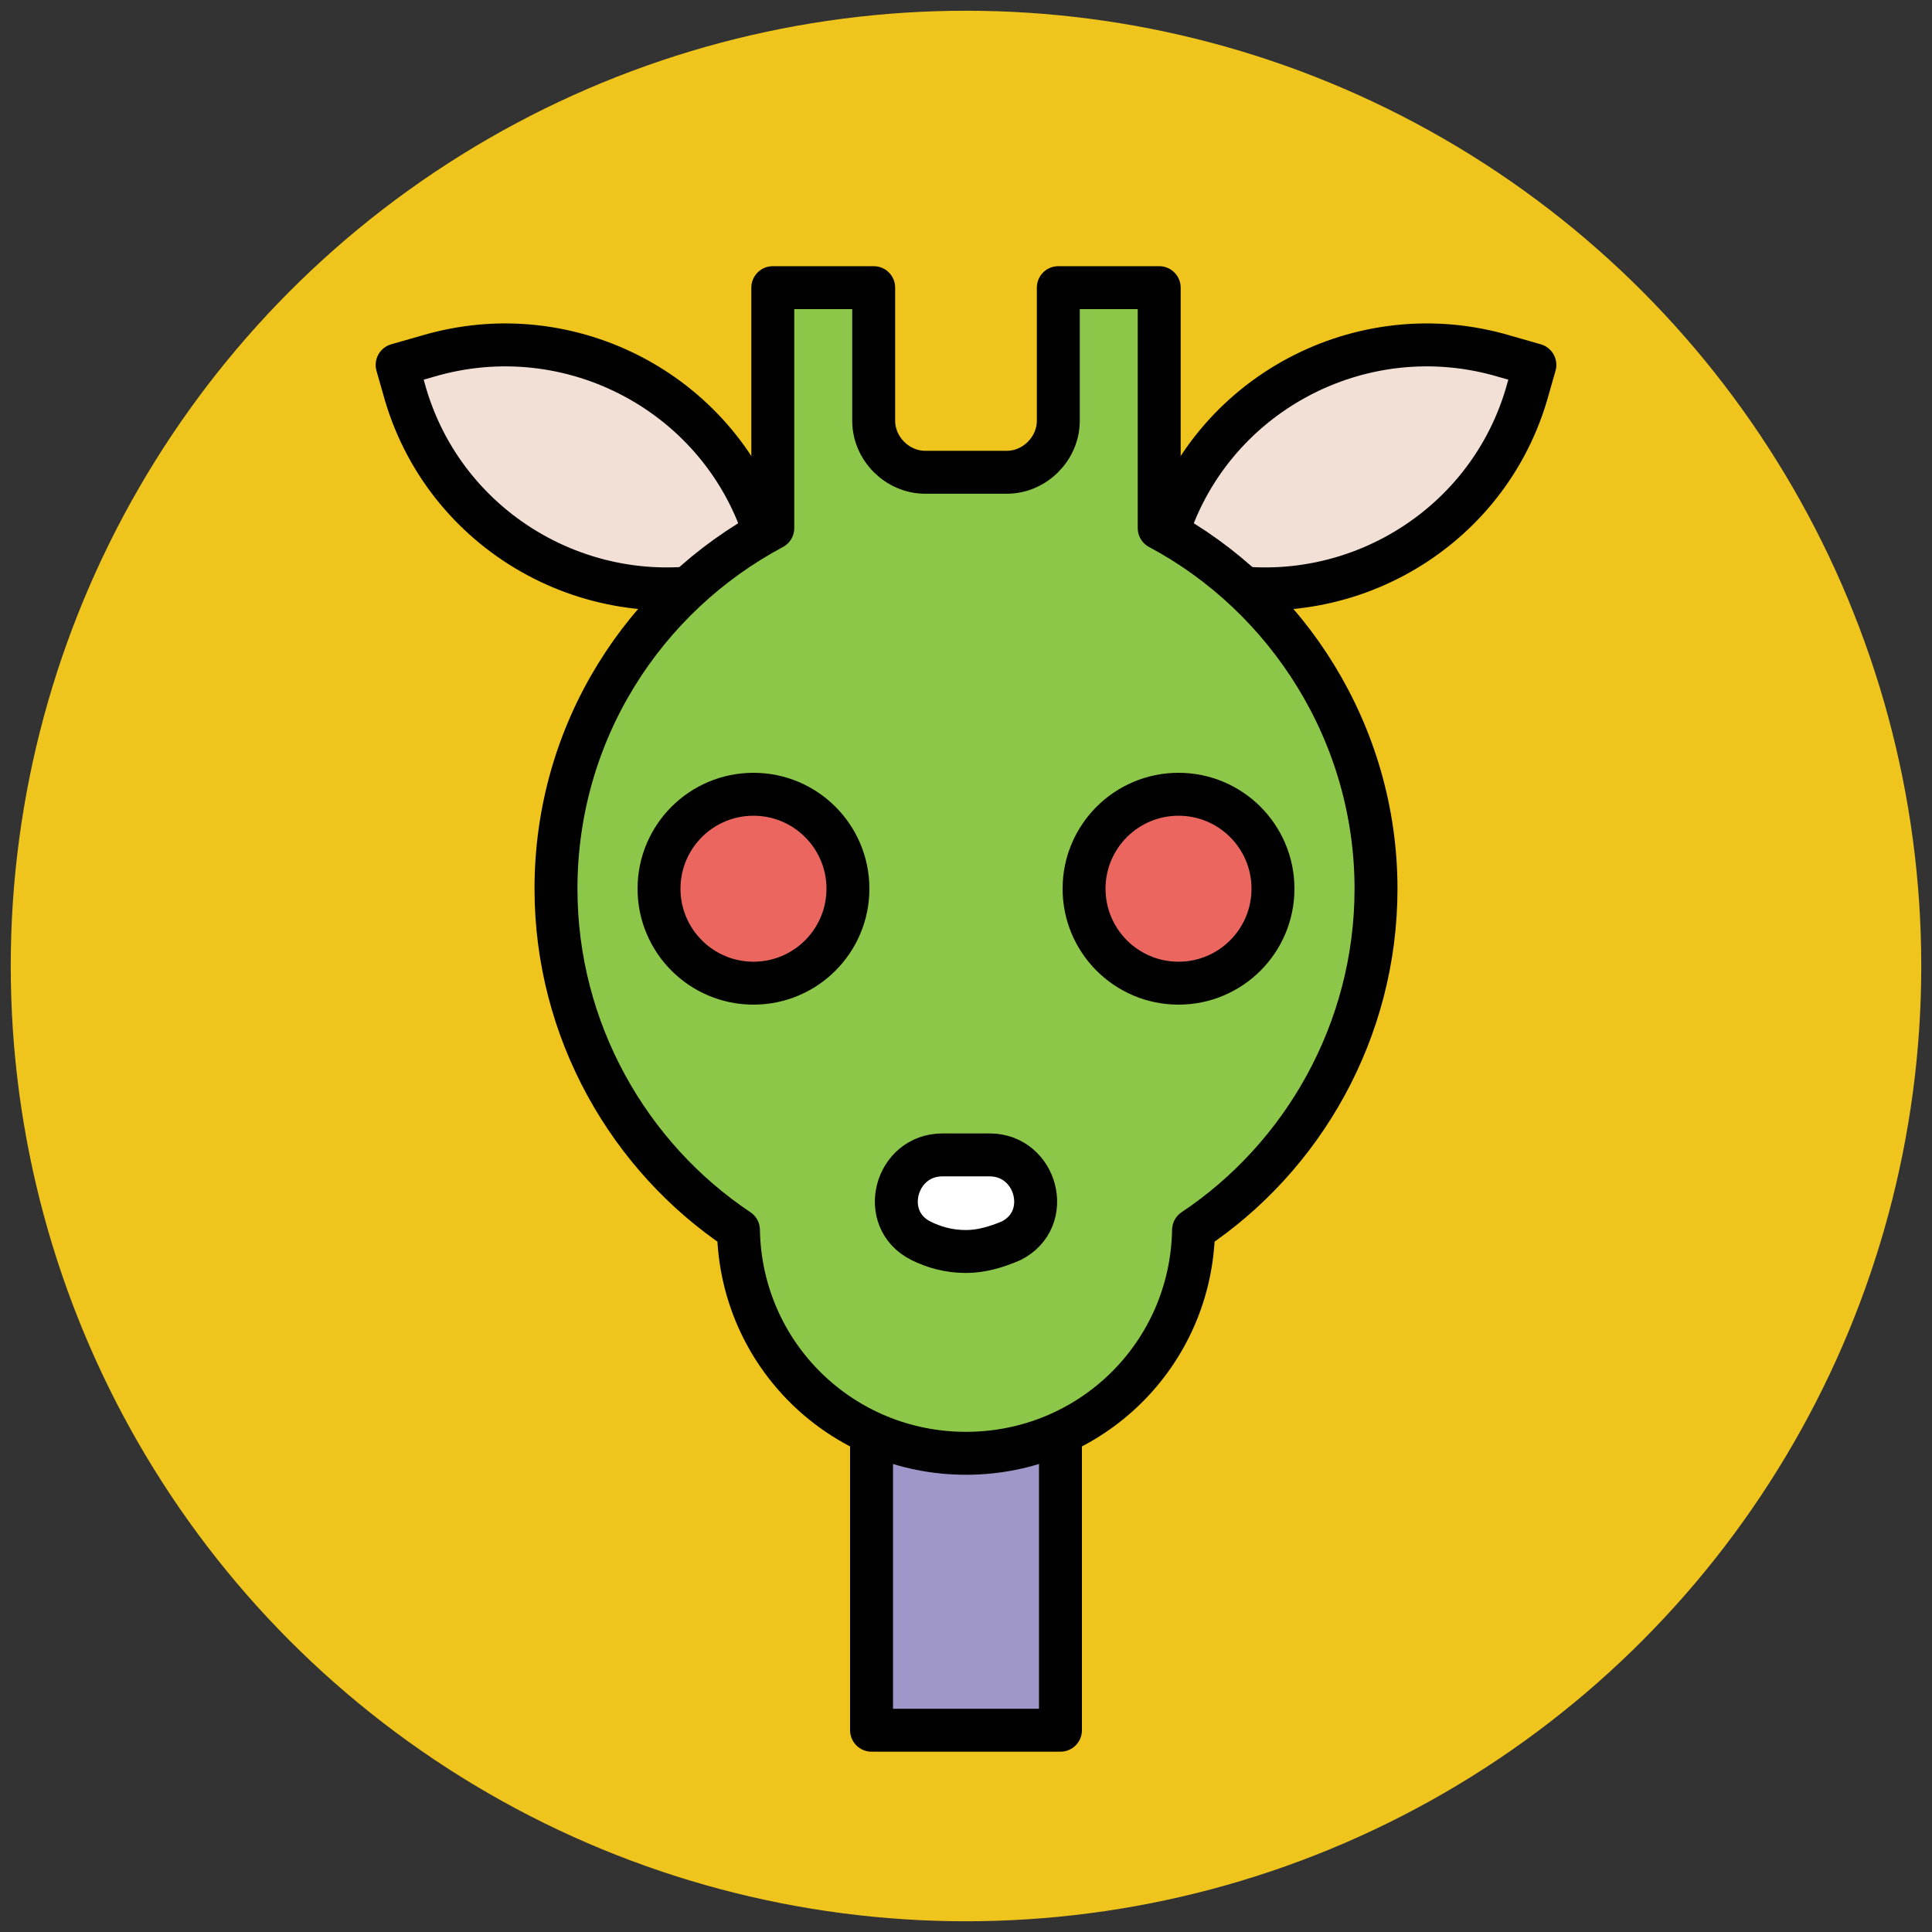 <?xml version="1.0" encoding="utf-8"?>
<!-- Generator: Adobe Illustrator 18.0.0, SVG Export Plug-In . SVG Version: 6.00 Build 0)  -->
<!DOCTYPE svg PUBLIC "-//W3C//DTD SVG 1.1//EN" "http://www.w3.org/Graphics/SVG/1.1/DTD/svg11.dtd">
<svg version="1.1" id="Layer_1" xmlns="http://www.w3.org/2000/svg" xmlns:xlink="http://www.w3.org/1999/xlink" x="0px" y="0px"
	 viewBox="0 0 90 90" enable-background="new 0 0 90 90" xml:space="preserve">
<rect x="0" y="0" width="90" height="90" fill="#333333" stroke="none"/>
<g>
	<circle fill="#EFC41C" cx="45" cy="45" r="44.5"/>
	<g>
		
			<path fill="#F2DFD5" stroke="#010101" stroke-width="2" stroke-linecap="round" stroke-linejoin="round" stroke-miterlimit="10" d="
			M71.1,18.4l0.4-1.4l-1.4-0.4c-6.7-2-13.8,1.8-15.8,8.5l-0.4,1.4l1.4,0.4C62,28.9,69.1,25.1,71.1,18.4z"/>
		
			<path fill="#F2DFD5" stroke="#010101" stroke-width="2" stroke-linecap="round" stroke-linejoin="round" stroke-miterlimit="10" d="
			M18.9,18.4l-0.4-1.4l1.4-0.4c6.7-2,13.8,1.8,15.8,8.5l0.4,1.4l-1.4,0.4C28,28.9,20.9,25.1,18.9,18.4z"/>
	</g>
	
		<rect x="40.6" y="63.1" fill="#9F96C9" stroke="#010101" stroke-width="2" stroke-linecap="round" stroke-linejoin="round" stroke-miterlimit="10" width="8.8" height="17.5"/>
	
		<path fill="#8CC749" stroke="#010101" stroke-width="2" stroke-linecap="round" stroke-linejoin="round" stroke-miterlimit="10" d="
		M54,24.6V13.4h-4.7v6.2c0,1.3-1.1,2.4-2.4,2.4h-3.8c-1.3,0-2.4-1.1-2.4-2.4v-6.2H36v11.2c-6,3.2-10.1,9.5-10.1,16.8
		c0,6.6,3.4,12.5,8.5,15.9c0.1,5.8,4.8,10.4,10.6,10.4s10.5-4.6,10.6-10.4c5.1-3.4,8.5-9.3,8.5-15.9C64.1,34.2,60,27.8,54,24.6z"/>
	<g>
		
			<circle fill="#EB665F" stroke="#010101" stroke-width="2" stroke-linecap="round" stroke-linejoin="round" stroke-miterlimit="10" cx="54.9" cy="41.4" r="4.4"/>
		
			<circle fill="#EB665F" stroke="#010101" stroke-width="2" stroke-linecap="round" stroke-linejoin="round" stroke-miterlimit="10" cx="35.1" cy="41.4" r="4.4"/>
	</g>
	
		<path fill="#FFFFFF" stroke="#010101" stroke-width="2" stroke-linecap="round" stroke-linejoin="round" stroke-miterlimit="10" d="
		M43.9,53.8c-2.2,0-3,3-1,4c0.6,0.3,1.3,0.5,2.1,0.5c0.7,0,1.4-0.2,2.1-0.5c2-1,1.2-4-1-4H43.9z"/>
</g>
</svg>
